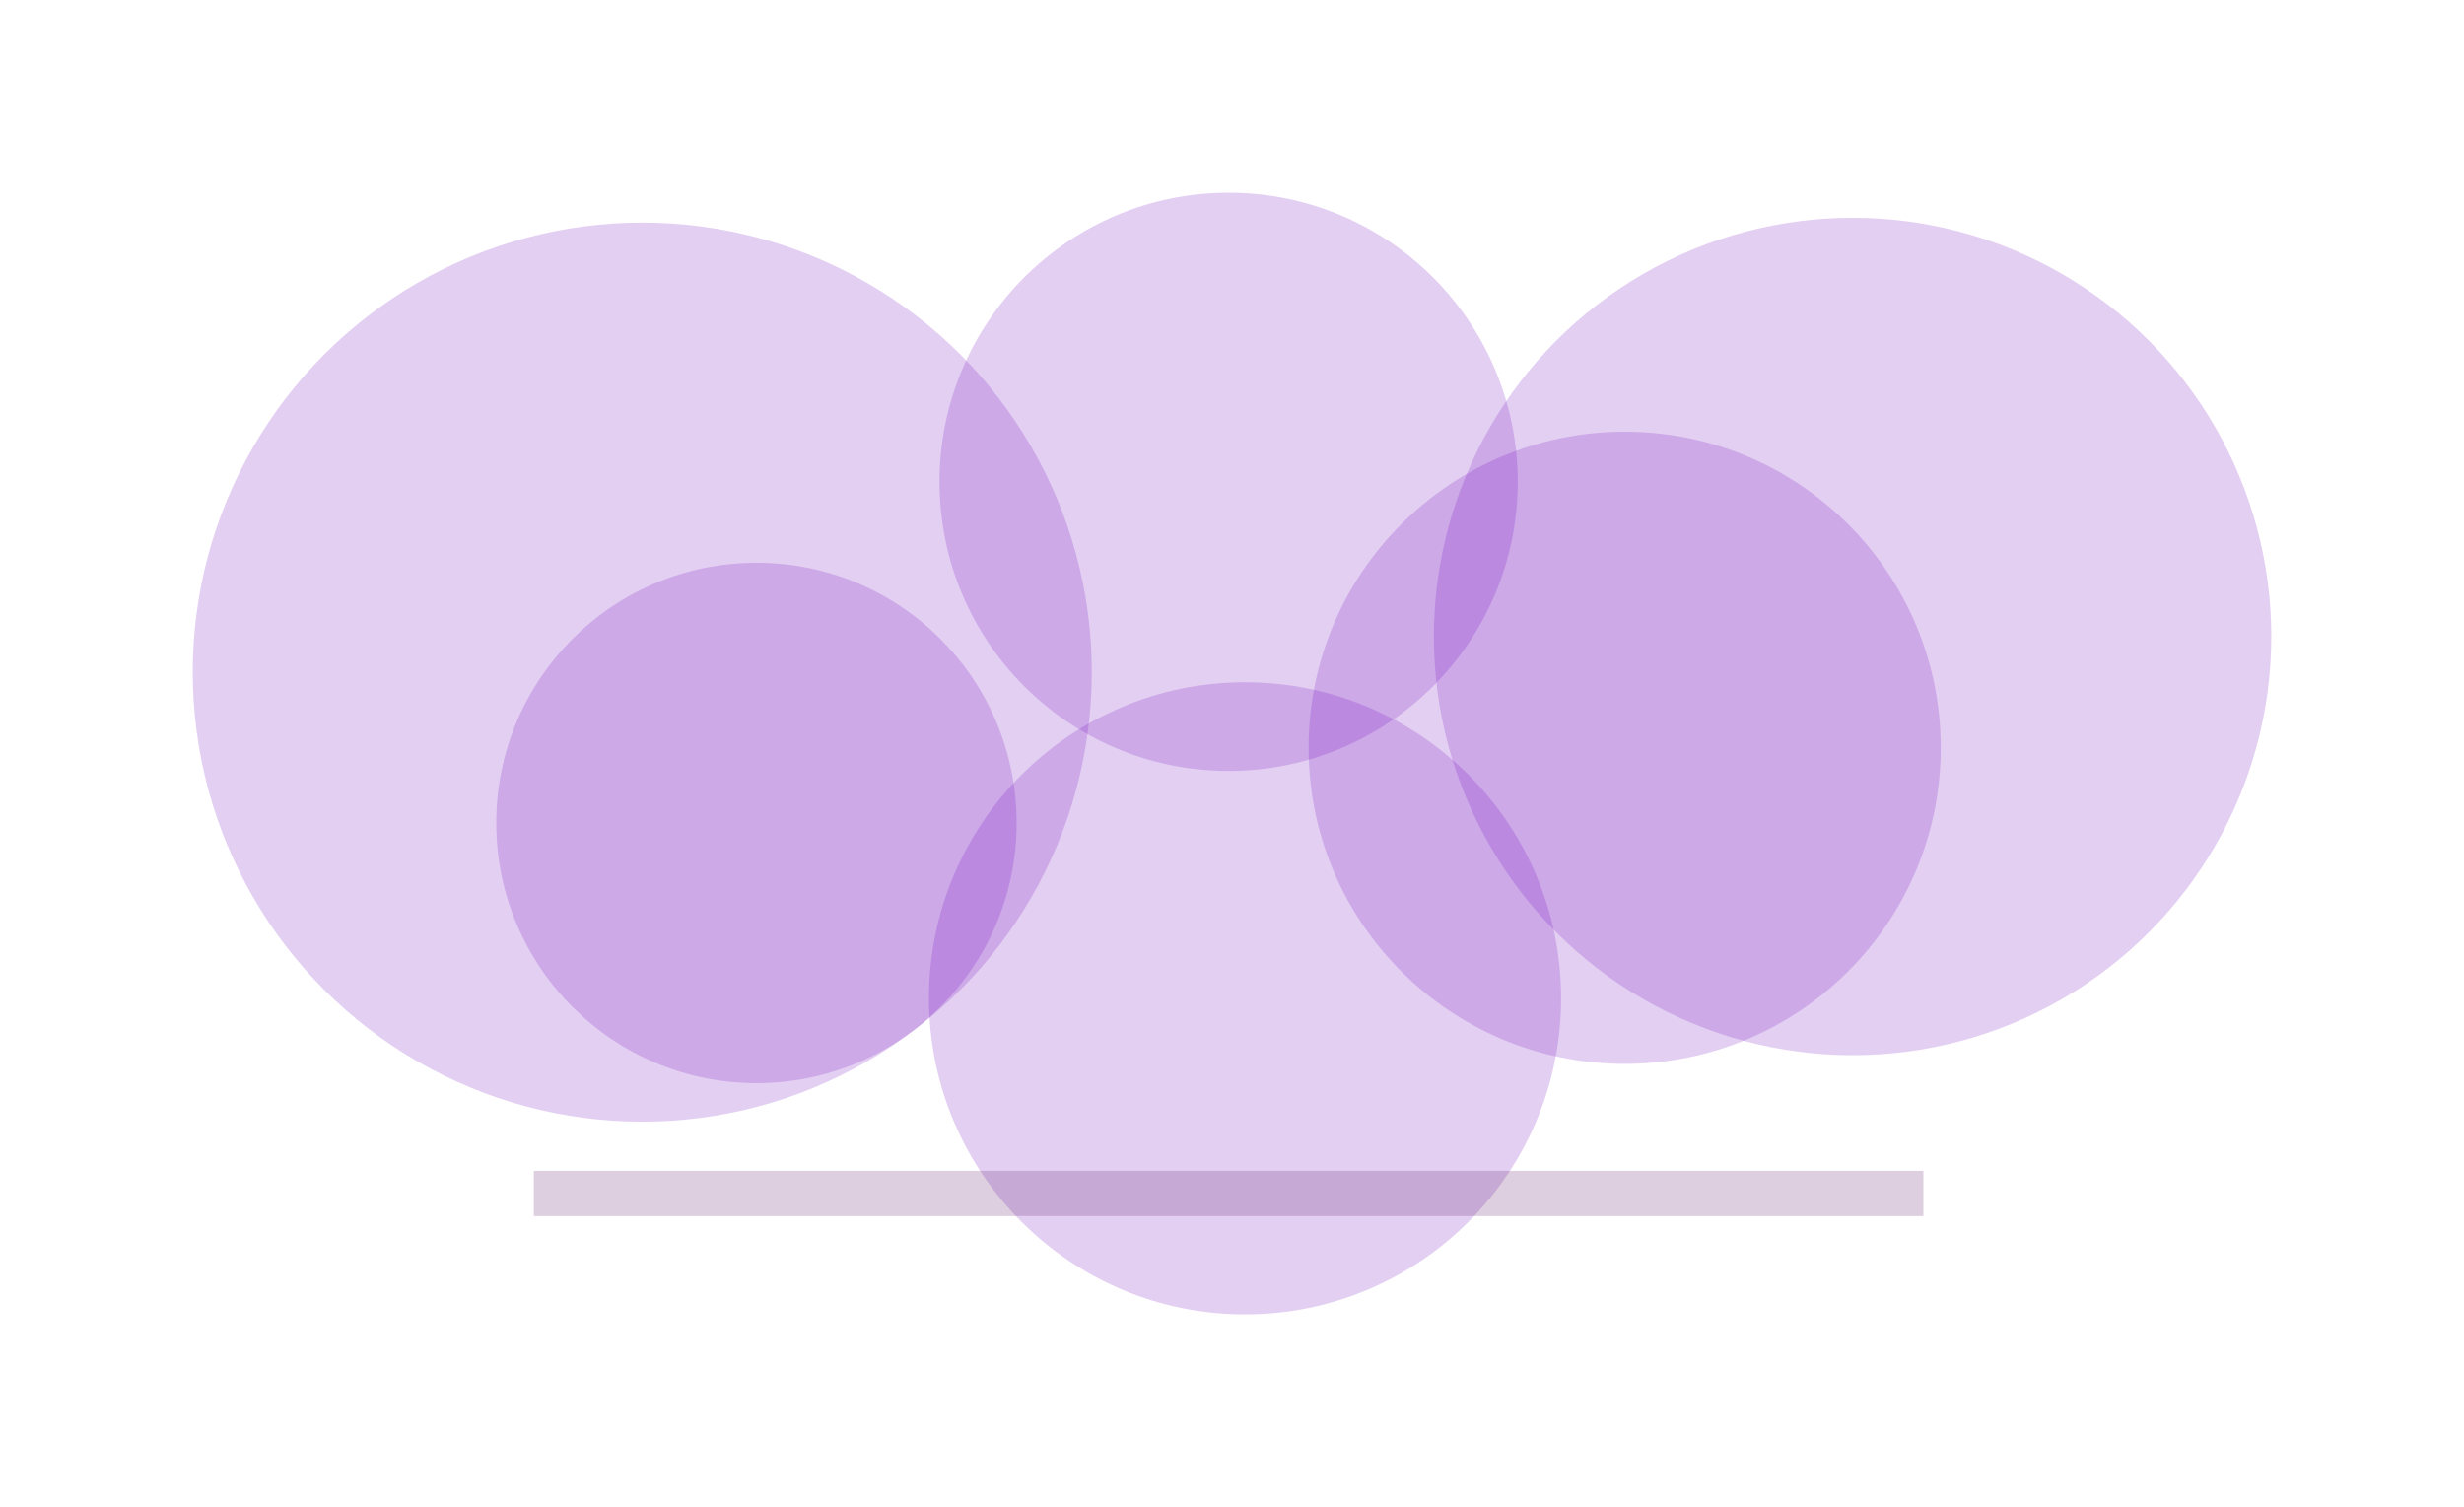 <svg width="2557" height="1564" viewBox="0 0 2557 1564" fill="none" xmlns="http://www.w3.org/2000/svg">
<g filter="url(#filter0_f_440_536)">
<circle cx="666.5" cy="697.5" r="466.5" fill="#730FC1" fill-opacity="0.2"/>
</g>
<g filter="url(#filter1_f_440_536)">
<circle cx="1922.5" cy="660.5" r="434.5" fill="#730FC1" fill-opacity="0.2"/>
</g>
<g filter="url(#filter2_f_440_536)">
<circle cx="1292" cy="1036" r="328" fill="#730FC1" fill-opacity="0.2"/>
</g>
<g filter="url(#filter3_f_440_536)">
<circle cx="1275" cy="500" r="300" fill="#730FC1" fill-opacity="0.2"/>
</g>
<g filter="url(#filter4_f_440_536)">
<circle cx="1686" cy="776" r="328" fill="#730FC1" fill-opacity="0.2"/>
</g>
<g filter="url(#filter5_f_440_536)">
<circle cx="785" cy="854" r="270" fill="#730FC1" fill-opacity="0.2"/>
</g>
<g filter="url(#filter6_f_440_536)">
<rect x="554" y="1215" width="1442" height="47" fill="#551262" fill-opacity="0.2"/>
</g>
<defs>
<filter id="filter0_f_440_536" x="0" y="31" width="1333" height="1333" filterUnits="userSpaceOnUse" color-interpolation-filters="sRGB">
<feFlood flood-opacity="0" result="BackgroundImageFix"/>
<feBlend mode="normal" in="SourceGraphic" in2="BackgroundImageFix" result="shape"/>
<feGaussianBlur stdDeviation="100" result="effect1_foregroundBlur_440_536"/>
</filter>
<filter id="filter1_f_440_536" x="1288" y="26" width="1269" height="1269" filterUnits="userSpaceOnUse" color-interpolation-filters="sRGB">
<feFlood flood-opacity="0" result="BackgroundImageFix"/>
<feBlend mode="normal" in="SourceGraphic" in2="BackgroundImageFix" result="shape"/>
<feGaussianBlur stdDeviation="100" result="effect1_foregroundBlur_440_536"/>
</filter>
<filter id="filter2_f_440_536" x="764" y="508" width="1056" height="1056" filterUnits="userSpaceOnUse" color-interpolation-filters="sRGB">
<feFlood flood-opacity="0" result="BackgroundImageFix"/>
<feBlend mode="normal" in="SourceGraphic" in2="BackgroundImageFix" result="shape"/>
<feGaussianBlur stdDeviation="100" result="effect1_foregroundBlur_440_536"/>
</filter>
<filter id="filter3_f_440_536" x="775" y="0" width="1000" height="1000" filterUnits="userSpaceOnUse" color-interpolation-filters="sRGB">
<feFlood flood-opacity="0" result="BackgroundImageFix"/>
<feBlend mode="normal" in="SourceGraphic" in2="BackgroundImageFix" result="shape"/>
<feGaussianBlur stdDeviation="100" result="effect1_foregroundBlur_440_536"/>
</filter>
<filter id="filter4_f_440_536" x="1158" y="248" width="1056" height="1056" filterUnits="userSpaceOnUse" color-interpolation-filters="sRGB">
<feFlood flood-opacity="0" result="BackgroundImageFix"/>
<feBlend mode="normal" in="SourceGraphic" in2="BackgroundImageFix" result="shape"/>
<feGaussianBlur stdDeviation="100" result="effect1_foregroundBlur_440_536"/>
</filter>
<filter id="filter5_f_440_536" x="315" y="384" width="940" height="940" filterUnits="userSpaceOnUse" color-interpolation-filters="sRGB">
<feFlood flood-opacity="0" result="BackgroundImageFix"/>
<feBlend mode="normal" in="SourceGraphic" in2="BackgroundImageFix" result="shape"/>
<feGaussianBlur stdDeviation="100" result="effect1_foregroundBlur_440_536"/>
</filter>
<filter id="filter6_f_440_536" x="454" y="1115" width="1642" height="247" filterUnits="userSpaceOnUse" color-interpolation-filters="sRGB">
<feFlood flood-opacity="0" result="BackgroundImageFix"/>
<feBlend mode="normal" in="SourceGraphic" in2="BackgroundImageFix" result="shape"/>
<feGaussianBlur stdDeviation="50" result="effect1_foregroundBlur_440_536"/>
</filter>
</defs>
</svg>
